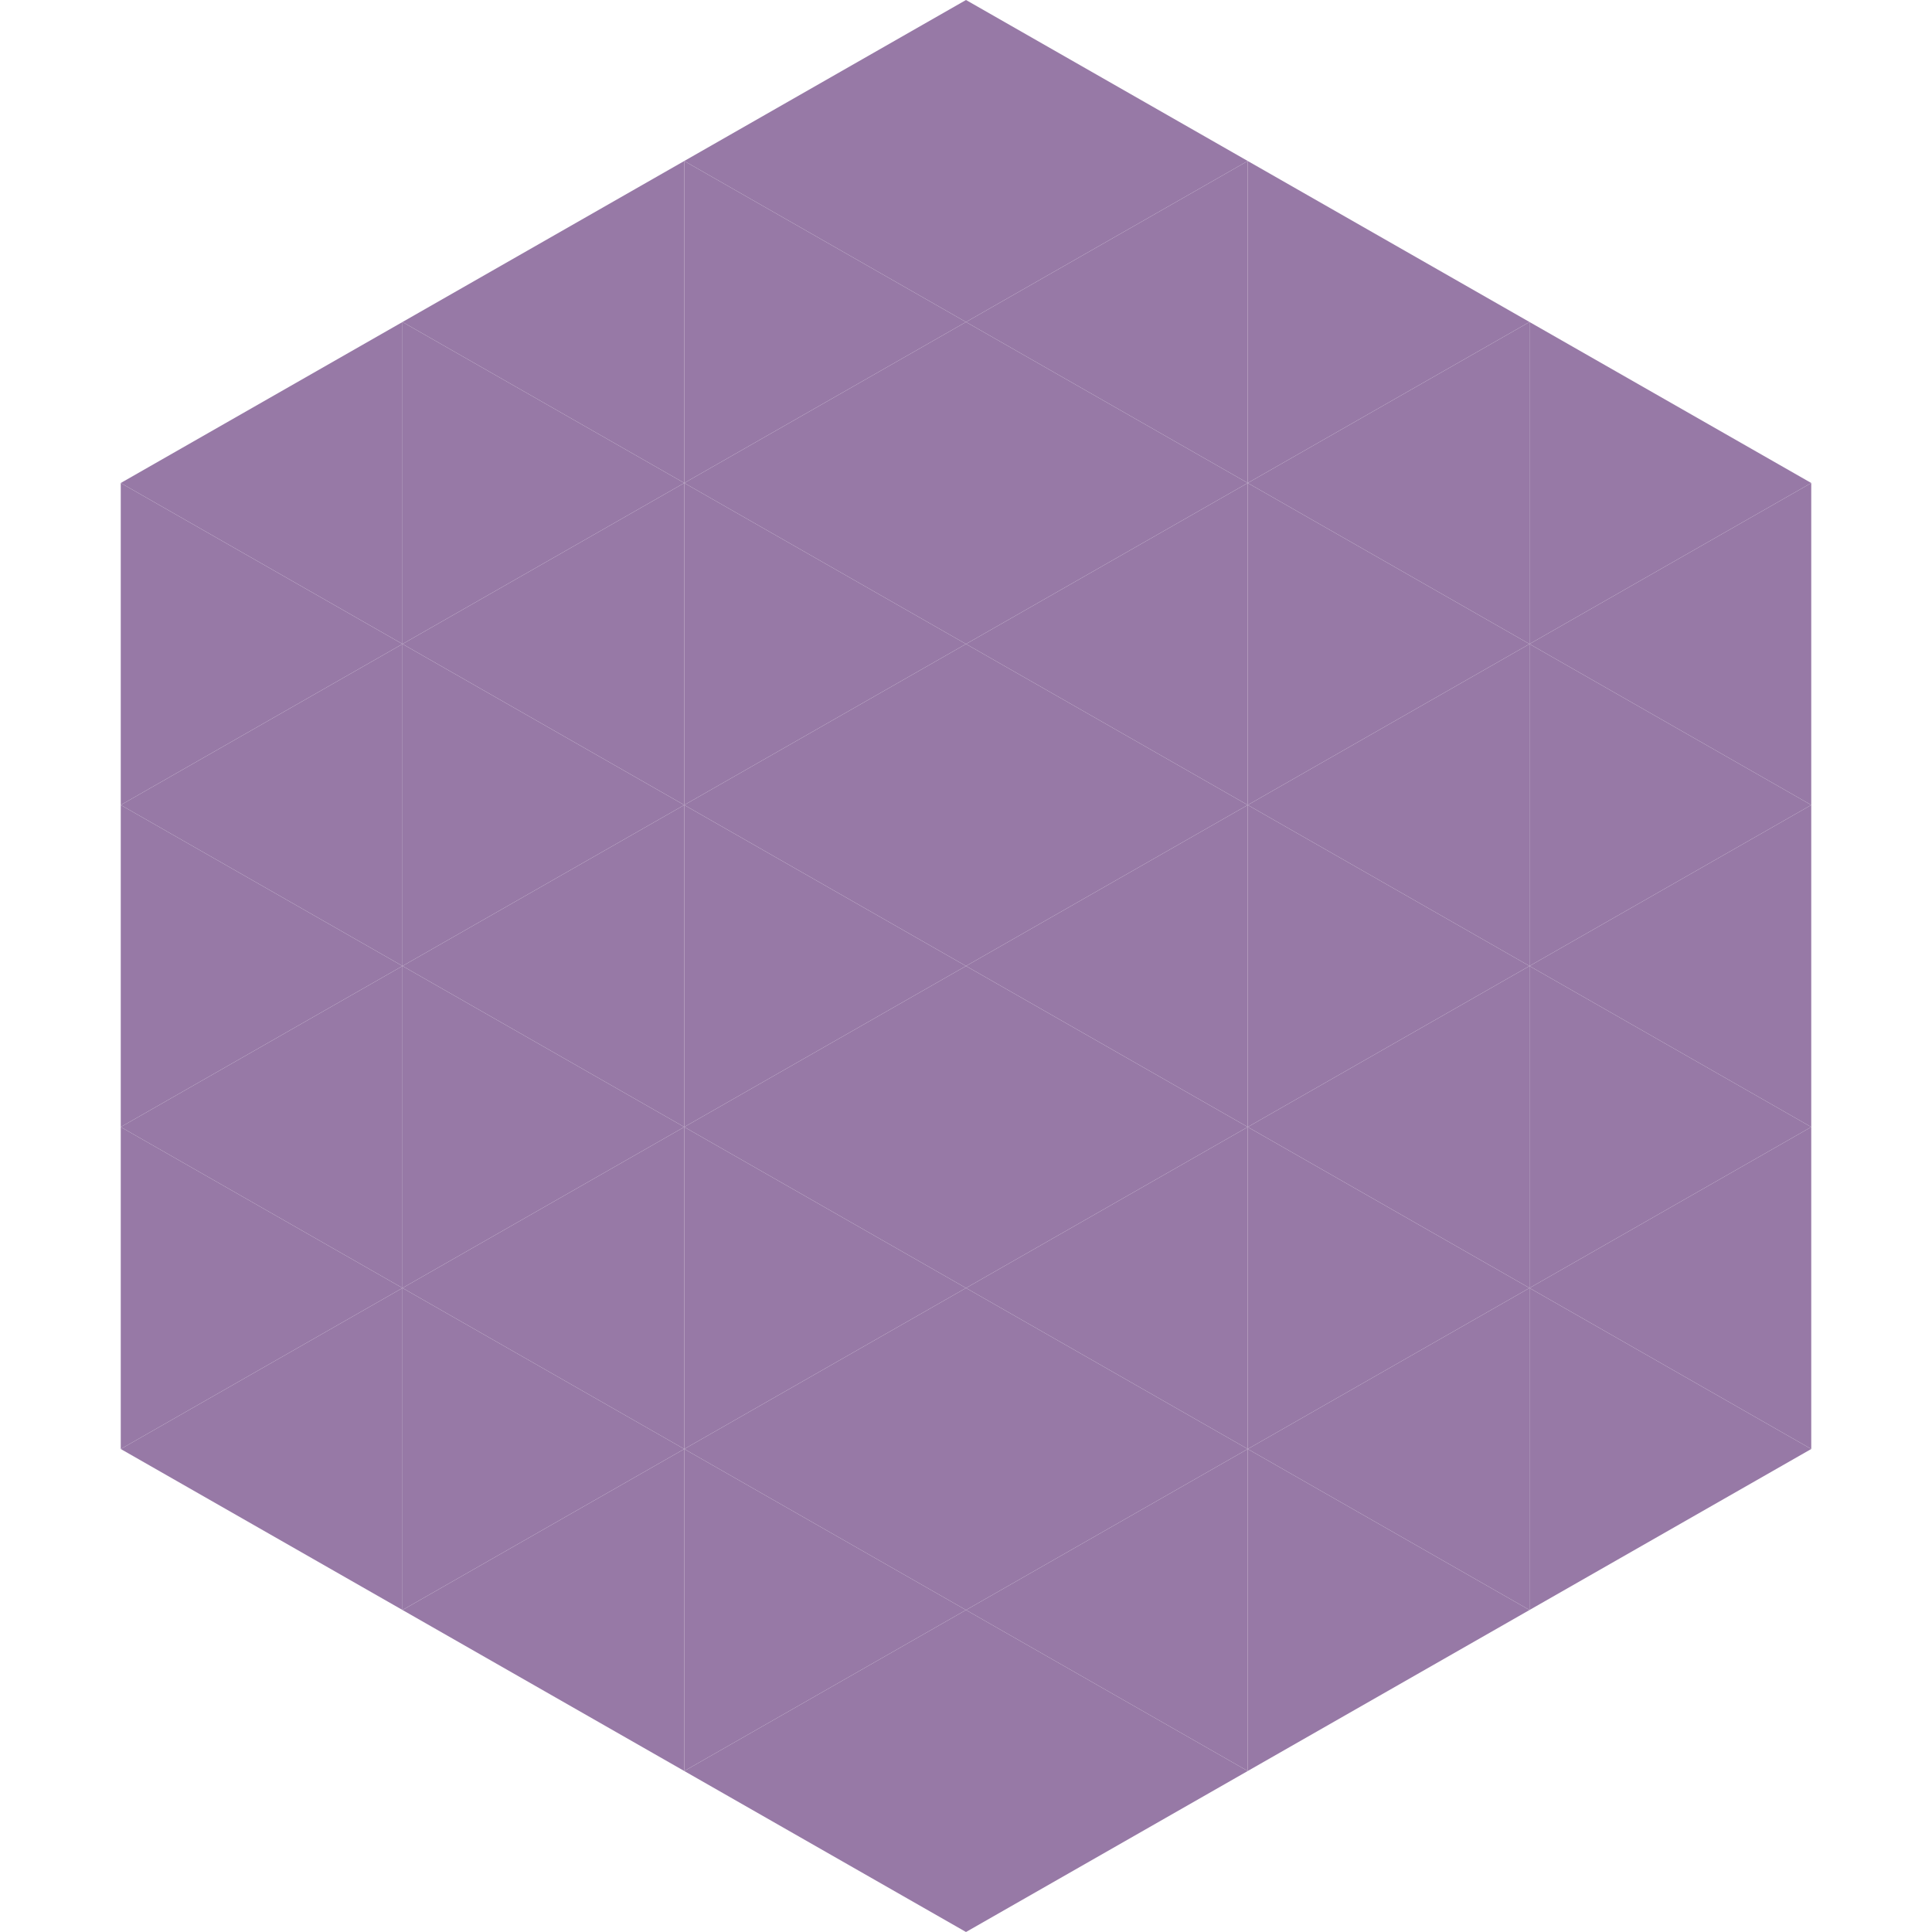 <?xml version="1.0"?>
<!-- Generated by SVGo -->
<svg width="240" height="240"
     xmlns="http://www.w3.org/2000/svg"
     xmlns:xlink="http://www.w3.org/1999/xlink">
<polygon points="50,40 15,60 50,80" style="fill:rgb(151,121,166)" />
<polygon points="190,40 225,60 190,80" style="fill:rgb(151,121,166)" />
<polygon points="15,60 50,80 15,100" style="fill:rgb(151,121,166)" />
<polygon points="225,60 190,80 225,100" style="fill:rgb(151,121,166)" />
<polygon points="50,80 15,100 50,120" style="fill:rgb(151,121,166)" />
<polygon points="190,80 225,100 190,120" style="fill:rgb(151,121,166)" />
<polygon points="15,100 50,120 15,140" style="fill:rgb(151,121,166)" />
<polygon points="225,100 190,120 225,140" style="fill:rgb(151,121,166)" />
<polygon points="50,120 15,140 50,160" style="fill:rgb(151,121,166)" />
<polygon points="190,120 225,140 190,160" style="fill:rgb(151,121,166)" />
<polygon points="15,140 50,160 15,180" style="fill:rgb(151,121,166)" />
<polygon points="225,140 190,160 225,180" style="fill:rgb(151,121,166)" />
<polygon points="50,160 15,180 50,200" style="fill:rgb(151,121,166)" />
<polygon points="190,160 225,180 190,200" style="fill:rgb(151,121,166)" />
<polygon points="15,180 50,200 15,220" style="fill:rgb(255,255,255); fill-opacity:0" />
<polygon points="225,180 190,200 225,220" style="fill:rgb(255,255,255); fill-opacity:0" />
<polygon points="50,0 85,20 50,40" style="fill:rgb(255,255,255); fill-opacity:0" />
<polygon points="190,0 155,20 190,40" style="fill:rgb(255,255,255); fill-opacity:0" />
<polygon points="85,20 50,40 85,60" style="fill:rgb(151,121,166)" />
<polygon points="155,20 190,40 155,60" style="fill:rgb(151,121,166)" />
<polygon points="50,40 85,60 50,80" style="fill:rgb(151,121,166)" />
<polygon points="190,40 155,60 190,80" style="fill:rgb(151,121,166)" />
<polygon points="85,60 50,80 85,100" style="fill:rgb(151,121,166)" />
<polygon points="155,60 190,80 155,100" style="fill:rgb(151,121,166)" />
<polygon points="50,80 85,100 50,120" style="fill:rgb(151,121,166)" />
<polygon points="190,80 155,100 190,120" style="fill:rgb(151,121,166)" />
<polygon points="85,100 50,120 85,140" style="fill:rgb(151,121,166)" />
<polygon points="155,100 190,120 155,140" style="fill:rgb(151,121,166)" />
<polygon points="50,120 85,140 50,160" style="fill:rgb(151,121,166)" />
<polygon points="190,120 155,140 190,160" style="fill:rgb(151,121,166)" />
<polygon points="85,140 50,160 85,180" style="fill:rgb(151,121,166)" />
<polygon points="155,140 190,160 155,180" style="fill:rgb(151,121,166)" />
<polygon points="50,160 85,180 50,200" style="fill:rgb(151,121,166)" />
<polygon points="190,160 155,180 190,200" style="fill:rgb(151,121,166)" />
<polygon points="85,180 50,200 85,220" style="fill:rgb(151,121,166)" />
<polygon points="155,180 190,200 155,220" style="fill:rgb(151,121,166)" />
<polygon points="120,0 85,20 120,40" style="fill:rgb(151,121,166)" />
<polygon points="120,0 155,20 120,40" style="fill:rgb(151,121,166)" />
<polygon points="85,20 120,40 85,60" style="fill:rgb(151,121,166)" />
<polygon points="155,20 120,40 155,60" style="fill:rgb(151,121,166)" />
<polygon points="120,40 85,60 120,80" style="fill:rgb(151,121,166)" />
<polygon points="120,40 155,60 120,80" style="fill:rgb(151,121,166)" />
<polygon points="85,60 120,80 85,100" style="fill:rgb(151,121,166)" />
<polygon points="155,60 120,80 155,100" style="fill:rgb(151,121,166)" />
<polygon points="120,80 85,100 120,120" style="fill:rgb(151,121,166)" />
<polygon points="120,80 155,100 120,120" style="fill:rgb(151,121,166)" />
<polygon points="85,100 120,120 85,140" style="fill:rgb(151,121,166)" />
<polygon points="155,100 120,120 155,140" style="fill:rgb(151,121,166)" />
<polygon points="120,120 85,140 120,160" style="fill:rgb(151,121,166)" />
<polygon points="120,120 155,140 120,160" style="fill:rgb(151,121,166)" />
<polygon points="85,140 120,160 85,180" style="fill:rgb(151,121,166)" />
<polygon points="155,140 120,160 155,180" style="fill:rgb(151,121,166)" />
<polygon points="120,160 85,180 120,200" style="fill:rgb(151,121,166)" />
<polygon points="120,160 155,180 120,200" style="fill:rgb(151,121,166)" />
<polygon points="85,180 120,200 85,220" style="fill:rgb(151,121,166)" />
<polygon points="155,180 120,200 155,220" style="fill:rgb(151,121,166)" />
<polygon points="120,200 85,220 120,240" style="fill:rgb(151,121,166)" />
<polygon points="120,200 155,220 120,240" style="fill:rgb(151,121,166)" />
<polygon points="85,220 120,240 85,260" style="fill:rgb(255,255,255); fill-opacity:0" />
<polygon points="155,220 120,240 155,260" style="fill:rgb(255,255,255); fill-opacity:0" />
</svg>
